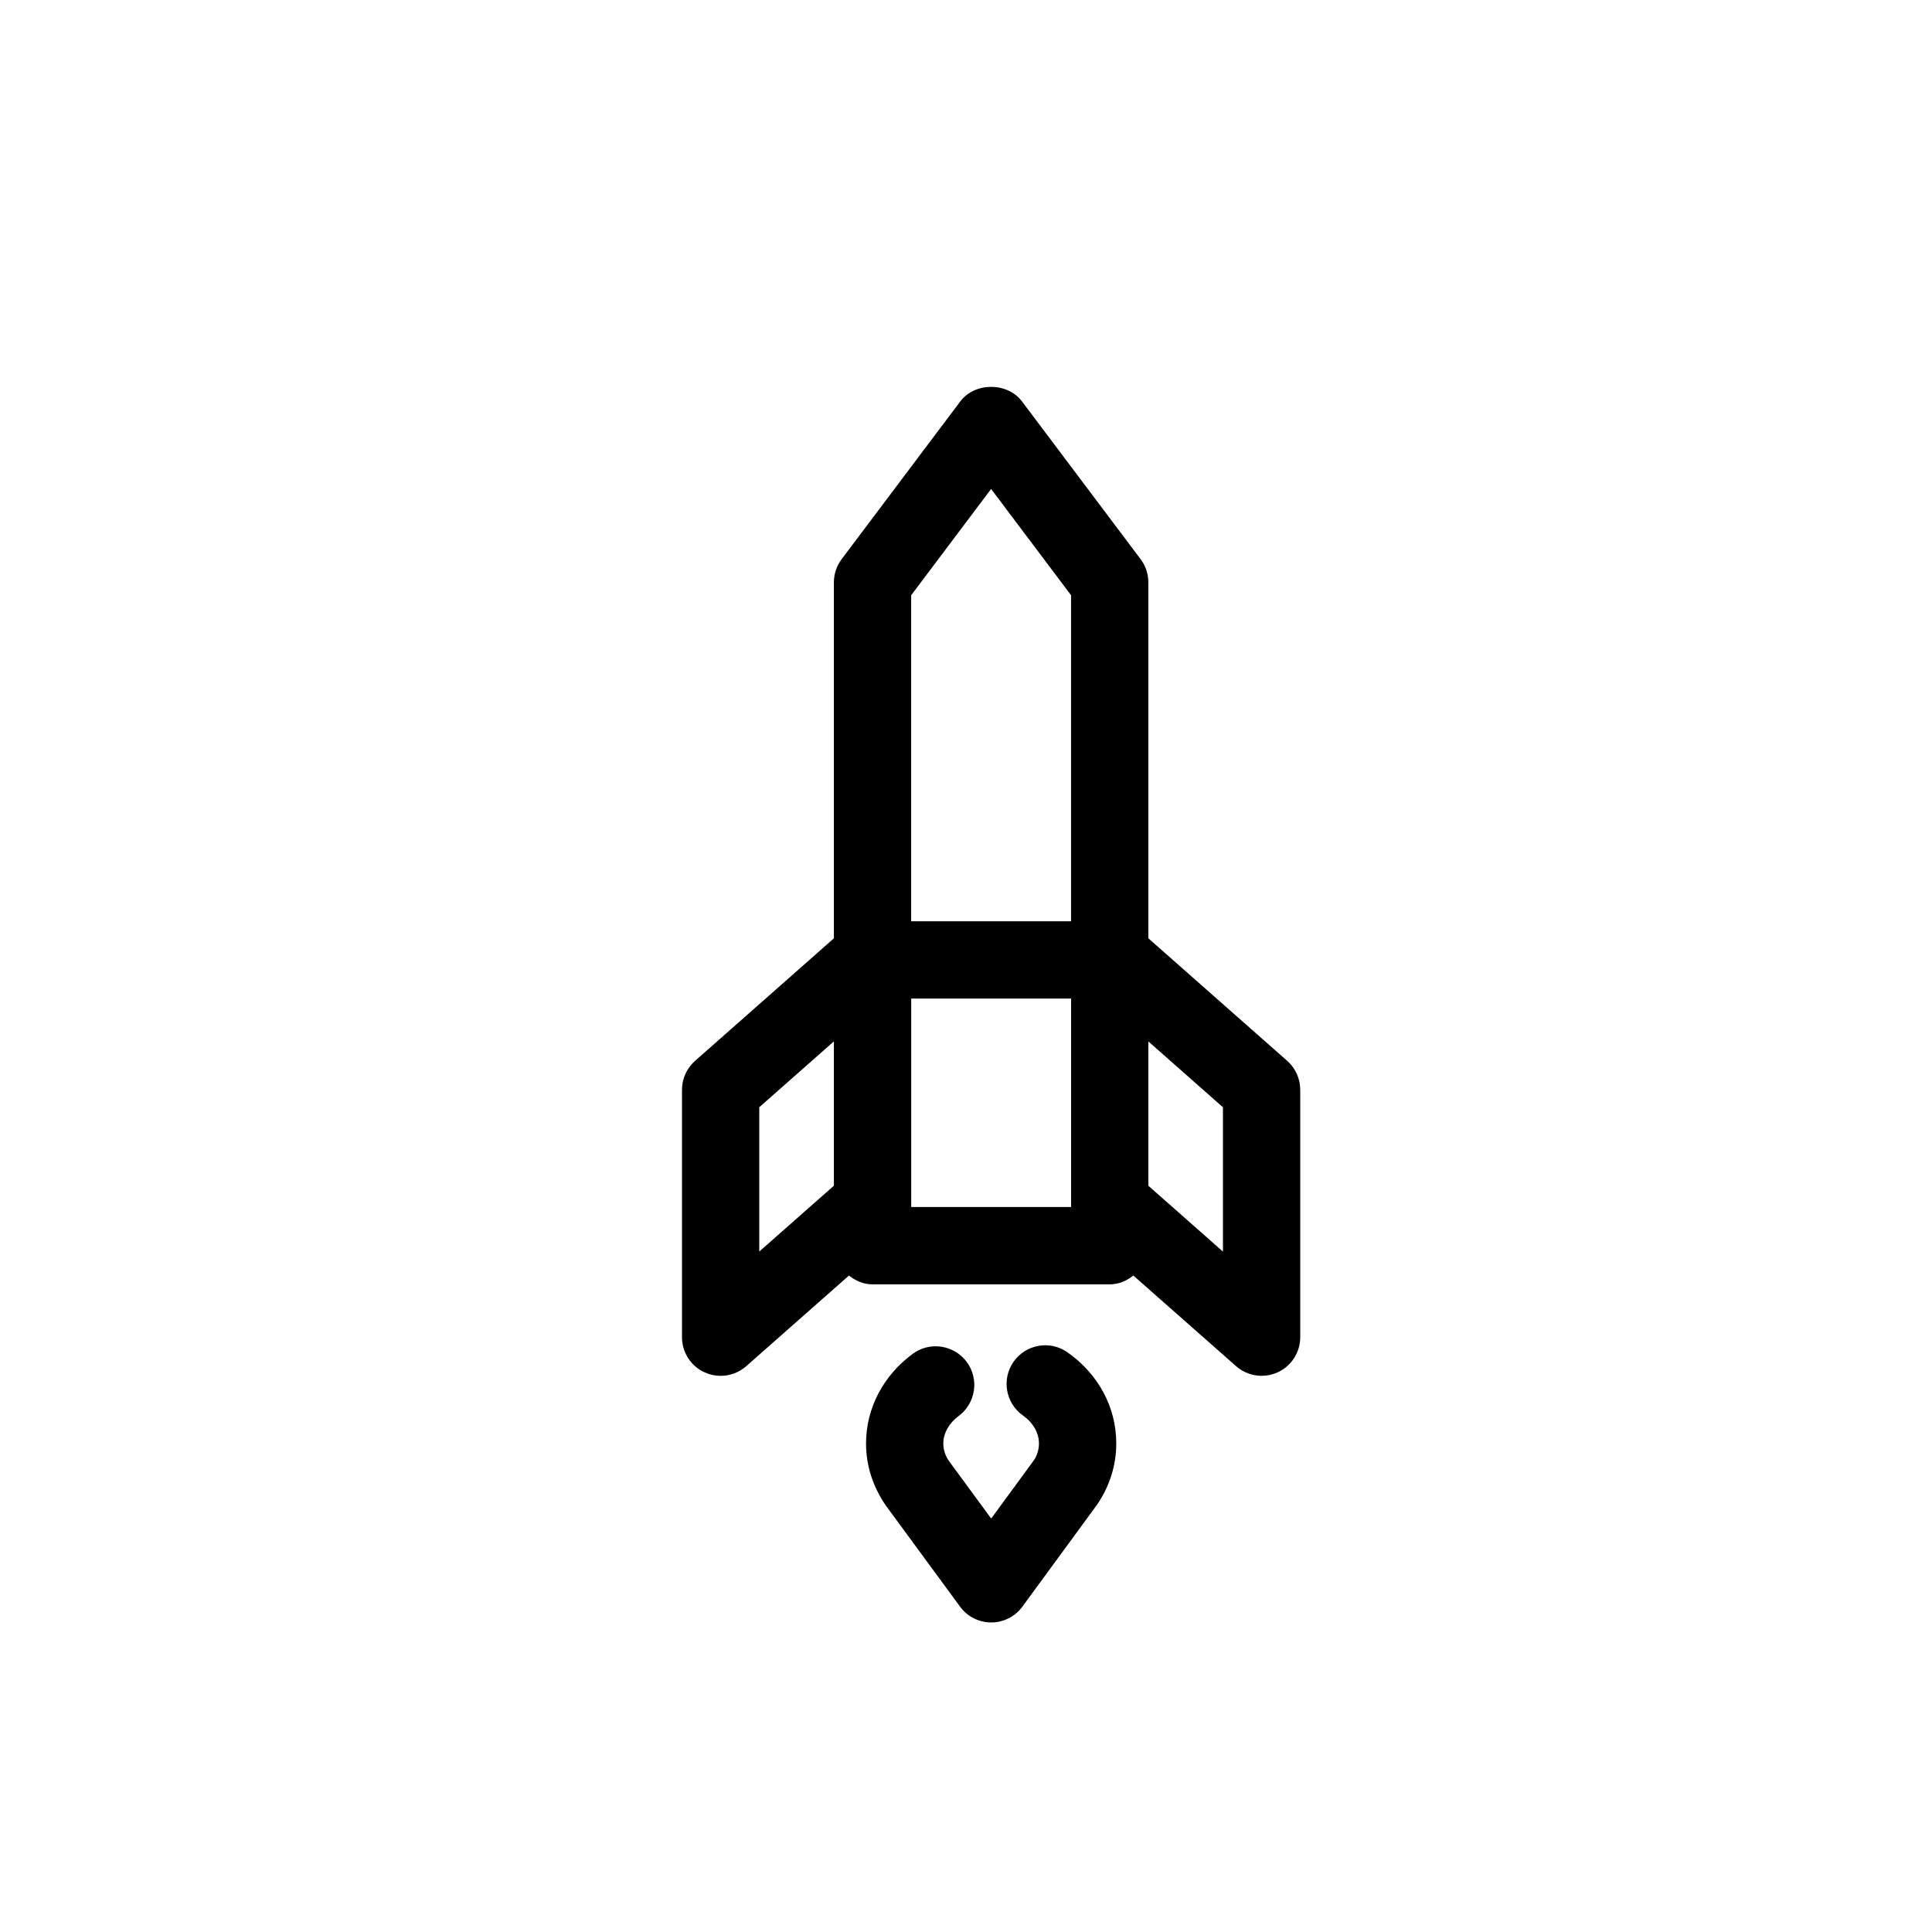 <?xml version="1.0" encoding="utf-8"?>

<!DOCTYPE svg PUBLIC "-//W3C//DTD SVG 1.1//EN" "http://www.w3.org/Graphics/SVG/1.1/DTD/svg11.dtd">

<svg fill="#000000" height="800px" width="800px" version="1.1" id="Layer_1" xmlns="http://www.w3.org/2000/svg" xmlns:xlink="http://www.w3.org/1999/xlink" 
	 viewBox="0 0 50 50" enable-background="new 0 0 50 50" xml:space="preserve">
<path d="M25.019,35.247c-0.329-0.442-0.953-0.538-1.398-0.21c-0.768,0.567-1.208,1.413-1.208,2.32c0,0.563,0.171,1.111,0.515,1.61
	l1.919,2.614c0.188,0.257,0.488,0.408,0.806,0.408h0c0.318,0,0.618-0.152,0.806-0.409l1.936-2.643
	c0.323-0.474,0.494-1.021,0.494-1.581c0-0.932-0.459-1.791-1.261-2.357c-0.452-0.319-1.075-0.211-1.394,0.239
	c-0.319,0.451-0.212,1.075,0.239,1.394c0.264,0.187,0.415,0.45,0.415,0.725c0,0.159-0.049,0.313-0.126,0.427l-1.11,1.516
	l-1.093-1.489c-0.097-0.141-0.146-0.293-0.146-0.453c0-0.266,0.145-0.525,0.396-0.711C25.253,36.317,25.347,35.691,25.019,35.247z"
	/>
<path d="M31.989,35.356c0.187,0.164,0.423,0.25,0.662,0.25c0.139,0,0.279-0.029,0.411-0.089C33.42,35.356,33.65,35,33.65,34.606
	v-6.402c0-0.287-0.123-0.56-0.338-0.75l-3.593-3.171v-9.212c0-0.217-0.07-0.428-0.201-0.601L26.45,10.39
	c-0.378-0.504-1.221-0.504-1.599,0l-3.069,4.081c-0.13,0.173-0.201,0.384-0.201,0.601v9.212l-3.593,3.171
	c-0.215,0.19-0.338,0.463-0.338,0.75v6.402c0,0.394,0.23,0.75,0.589,0.911c0.132,0.06,0.272,0.089,0.411,0.089
	c0.239,0,0.475-0.086,0.662-0.25l2.659-2.346c0.17,0.135,0.376,0.228,0.611,0.228h6.138c0.234,0,0.44-0.093,0.611-0.228
	L31.989,35.356z M31.65,32.391l-1.931-1.704v-3.735l1.931,1.704V32.391z M25.65,12.654l2.069,2.751v8.438h-4.138v-8.438
	L25.65,12.654z M19.65,28.655l1.931-1.704v3.735l-1.931,1.704V28.655z M23.582,31.238v-5.395h4.138v5.395H23.582z"/>
</svg>